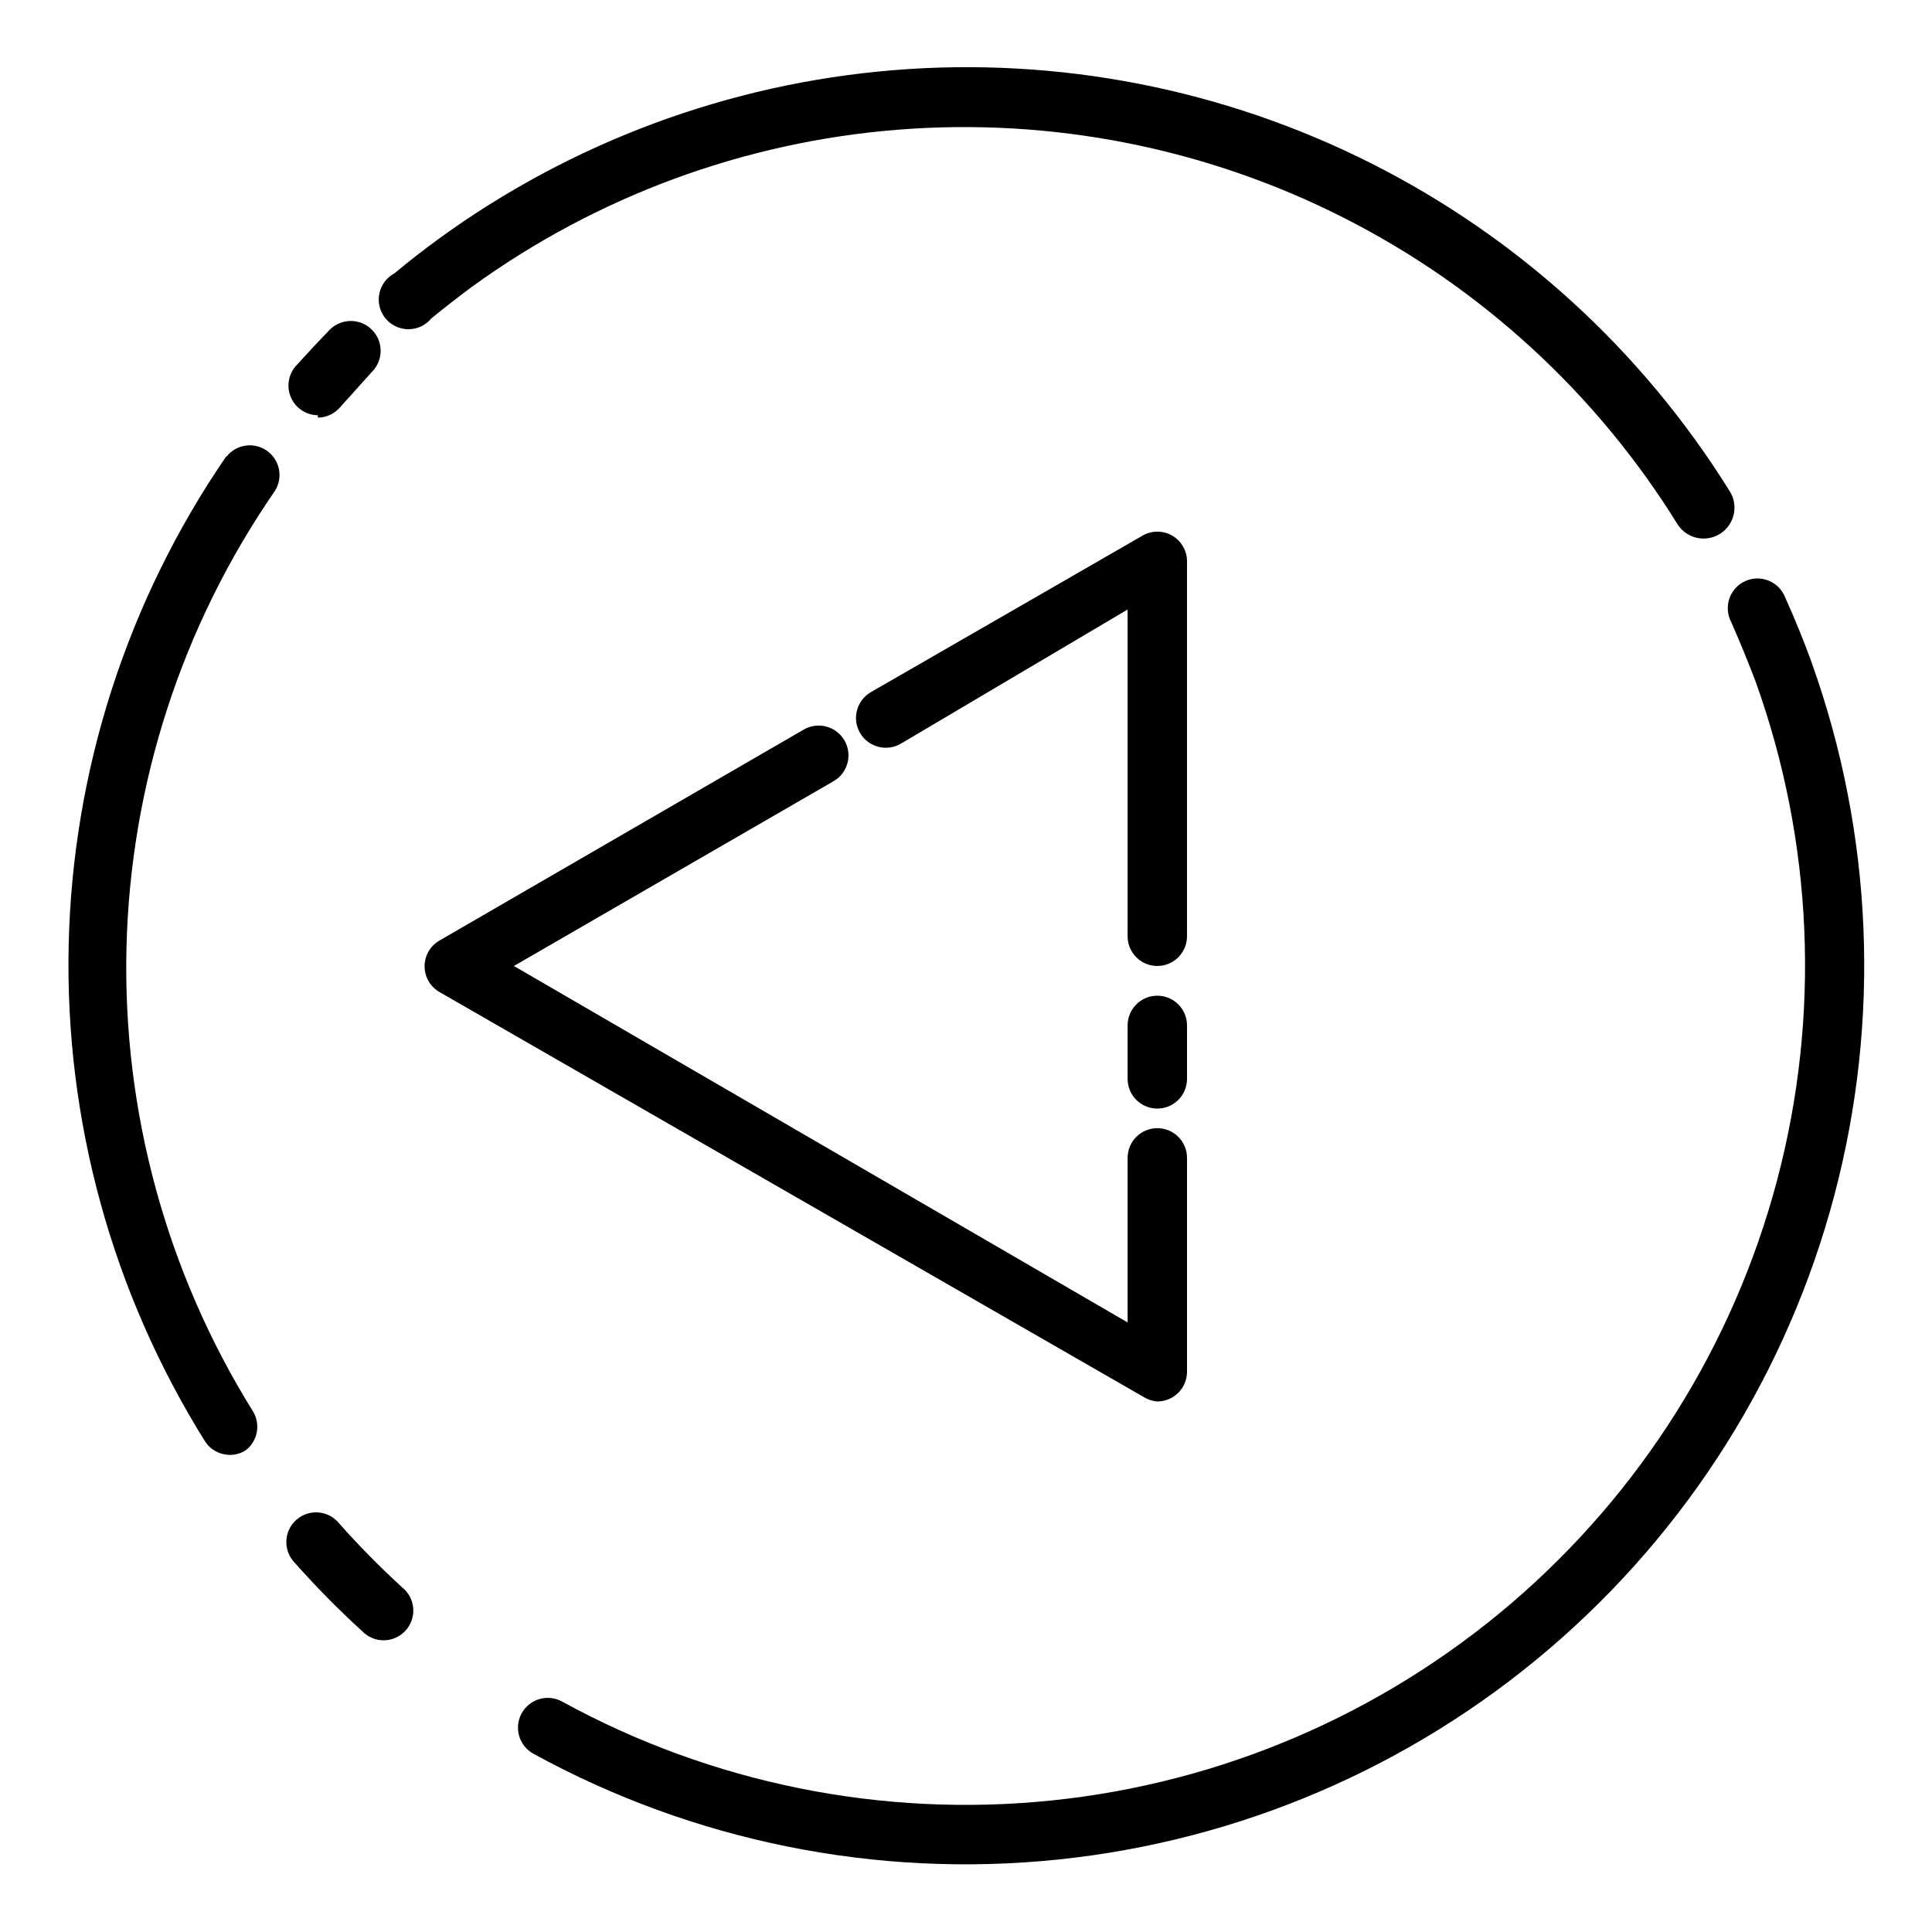 <?xml version="1.0" encoding="UTF-8"?>
<!-- Uploaded to: ICON Repo, www.svgrepo.com, Generator: ICON Repo Mixer Tools -->
<svg fill="#000000" width="800px" height="800px" version="1.1" viewBox="144 144 512 512" xmlns="http://www.w3.org/2000/svg">
 <g>
  <path d="m624.04 319.39c-2.098-5.773-4.41-11.441-6.926-17.004-0.77-2.031-2.344-3.656-4.348-4.488-2.008-0.832-4.269-0.797-6.25 0.094-1.98 0.895-3.504 2.562-4.211 4.617s-0.531 4.309 0.48 6.231c2.309 5.246 4.461 10.496 6.453 15.742l0.004 0.004c15.277 42.496 17.258 88.637 5.68 132.29-11.578 43.652-36.164 82.746-70.492 112.09-34.332 29.34-76.777 47.535-121.7 52.172-44.922 4.637-90.188-4.508-129.79-26.219-3.824-2.086-8.617-0.676-10.703 3.148-2.09 3.824-0.68 8.621 3.148 10.707 42.391 23.223 90.848 33 138.93 28.031 48.082-4.965 93.516-24.445 130.26-55.848 36.75-31.402 63.078-73.238 75.484-119.96s10.305-96.105-6.023-141.6z"/>
  <path d="m258.3 228.39c3.465-2.832 7.031-5.617 10.707-8.344 33.086-24.004 72.145-38.422 112.89-41.668 40.746-3.246 81.602 4.801 118.07 23.266 36.469 18.461 67.141 46.617 88.648 81.379 2.477 3.781 7.551 4.84 11.336 2.363 3.781-2.481 4.84-7.555 2.359-11.336-23.117-37.141-56.027-67.191-95.109-86.855-39.082-19.66-82.824-28.172-126.43-24.598-43.602 3.57-85.375 19.094-120.73 44.855-3.883 2.832-7.715 5.824-11.492 8.973h-0.004c-2.078 1.105-3.559 3.086-4.023 5.394-0.465 2.312 0.129 4.711 1.617 6.535 1.488 1.828 3.719 2.891 6.074 2.894 2.359 0.008 4.594-1.039 6.094-2.859z"/>
  <path d="m228.23 254.68c2.234-0.023 4.352-0.996 5.824-2.676 2.731-3.043 5.566-6.191 8.504-9.445 3.086-3.086 3.086-8.094 0-11.18-3.086-3.086-8.094-3.086-11.18 0-3.043 3.148-6.035 6.352-8.973 9.605-2.031 2.309-2.531 5.59-1.277 8.402 1.254 2.809 4.027 4.629 7.102 4.664z"/>
  <path d="m203.98 264.91c-26.254 38.234-40.777 83.301-41.785 129.67-1.004 46.371 11.547 92.027 36.117 131.36 1.445 2.254 3.938 3.617 6.613 3.621 1.508 0.008 2.988-0.43 4.25-1.258 3.117-2.449 3.926-6.832 1.891-10.234-22.922-36.816-34.582-79.531-33.547-122.89 1.035-43.355 14.719-85.465 39.371-121.14 2.211-3.559 1.246-8.227-2.195-10.617-3.438-2.391-8.148-1.668-10.715 1.641z"/>
  <path d="m233.43 547.21c-2.918-3.039-7.715-3.242-10.879-0.457-3.16 2.781-3.57 7.566-0.93 10.848 5.793 6.578 11.941 12.832 18.422 18.734 1.52 1.547 3.609 2.402 5.777 2.359 2.168-0.047 4.223-0.98 5.676-2.59 1.457-1.605 2.184-3.742 2.012-5.906-0.168-2.16-1.227-4.156-2.918-5.516-6.027-5.512-11.758-11.344-17.16-17.473z"/>
  <path d="m450.7 515.4c2.086 0 4.09-0.828 5.566-2.305 1.477-1.477 2.305-3.481 2.305-5.566v-56.68c0-4.348-3.523-7.871-7.871-7.871-4.348 0-7.871 3.523-7.871 7.871v43.609l-162.64-94.461 84.703-48.965c3.781-2.176 5.086-7.004 2.91-10.785-2.172-3.781-7-5.086-10.785-2.914l-96.508 55.895c-2.469 1.395-3.992 4.012-3.992 6.848s1.523 5.449 3.992 6.848l186.72 107.38c1.055 0.633 2.238 1.008 3.465 1.102z"/>
  <path d="m458.57 292.46c-0.102-2.66-1.543-5.094-3.832-6.461-2.285-1.367-5.109-1.48-7.504-0.309l-72.422 41.723c-3.781 2.176-5.086 7.004-2.914 10.785 2.176 3.781 7.004 5.086 10.785 2.914l60.145-35.582v86.594-0.004c0 4.348 3.523 7.875 7.871 7.875 4.348 0 7.871-3.527 7.871-7.875z"/>
  <path d="m450.7 407.87c-4.348 0-7.871 3.523-7.871 7.871v14.172c0 4.348 3.523 7.871 7.871 7.871 4.348 0 7.871-3.523 7.871-7.871v-14.172c0-2.086-0.828-4.09-2.305-5.566-1.477-1.477-3.481-2.305-5.566-2.305z"/>
 </g>
</svg>